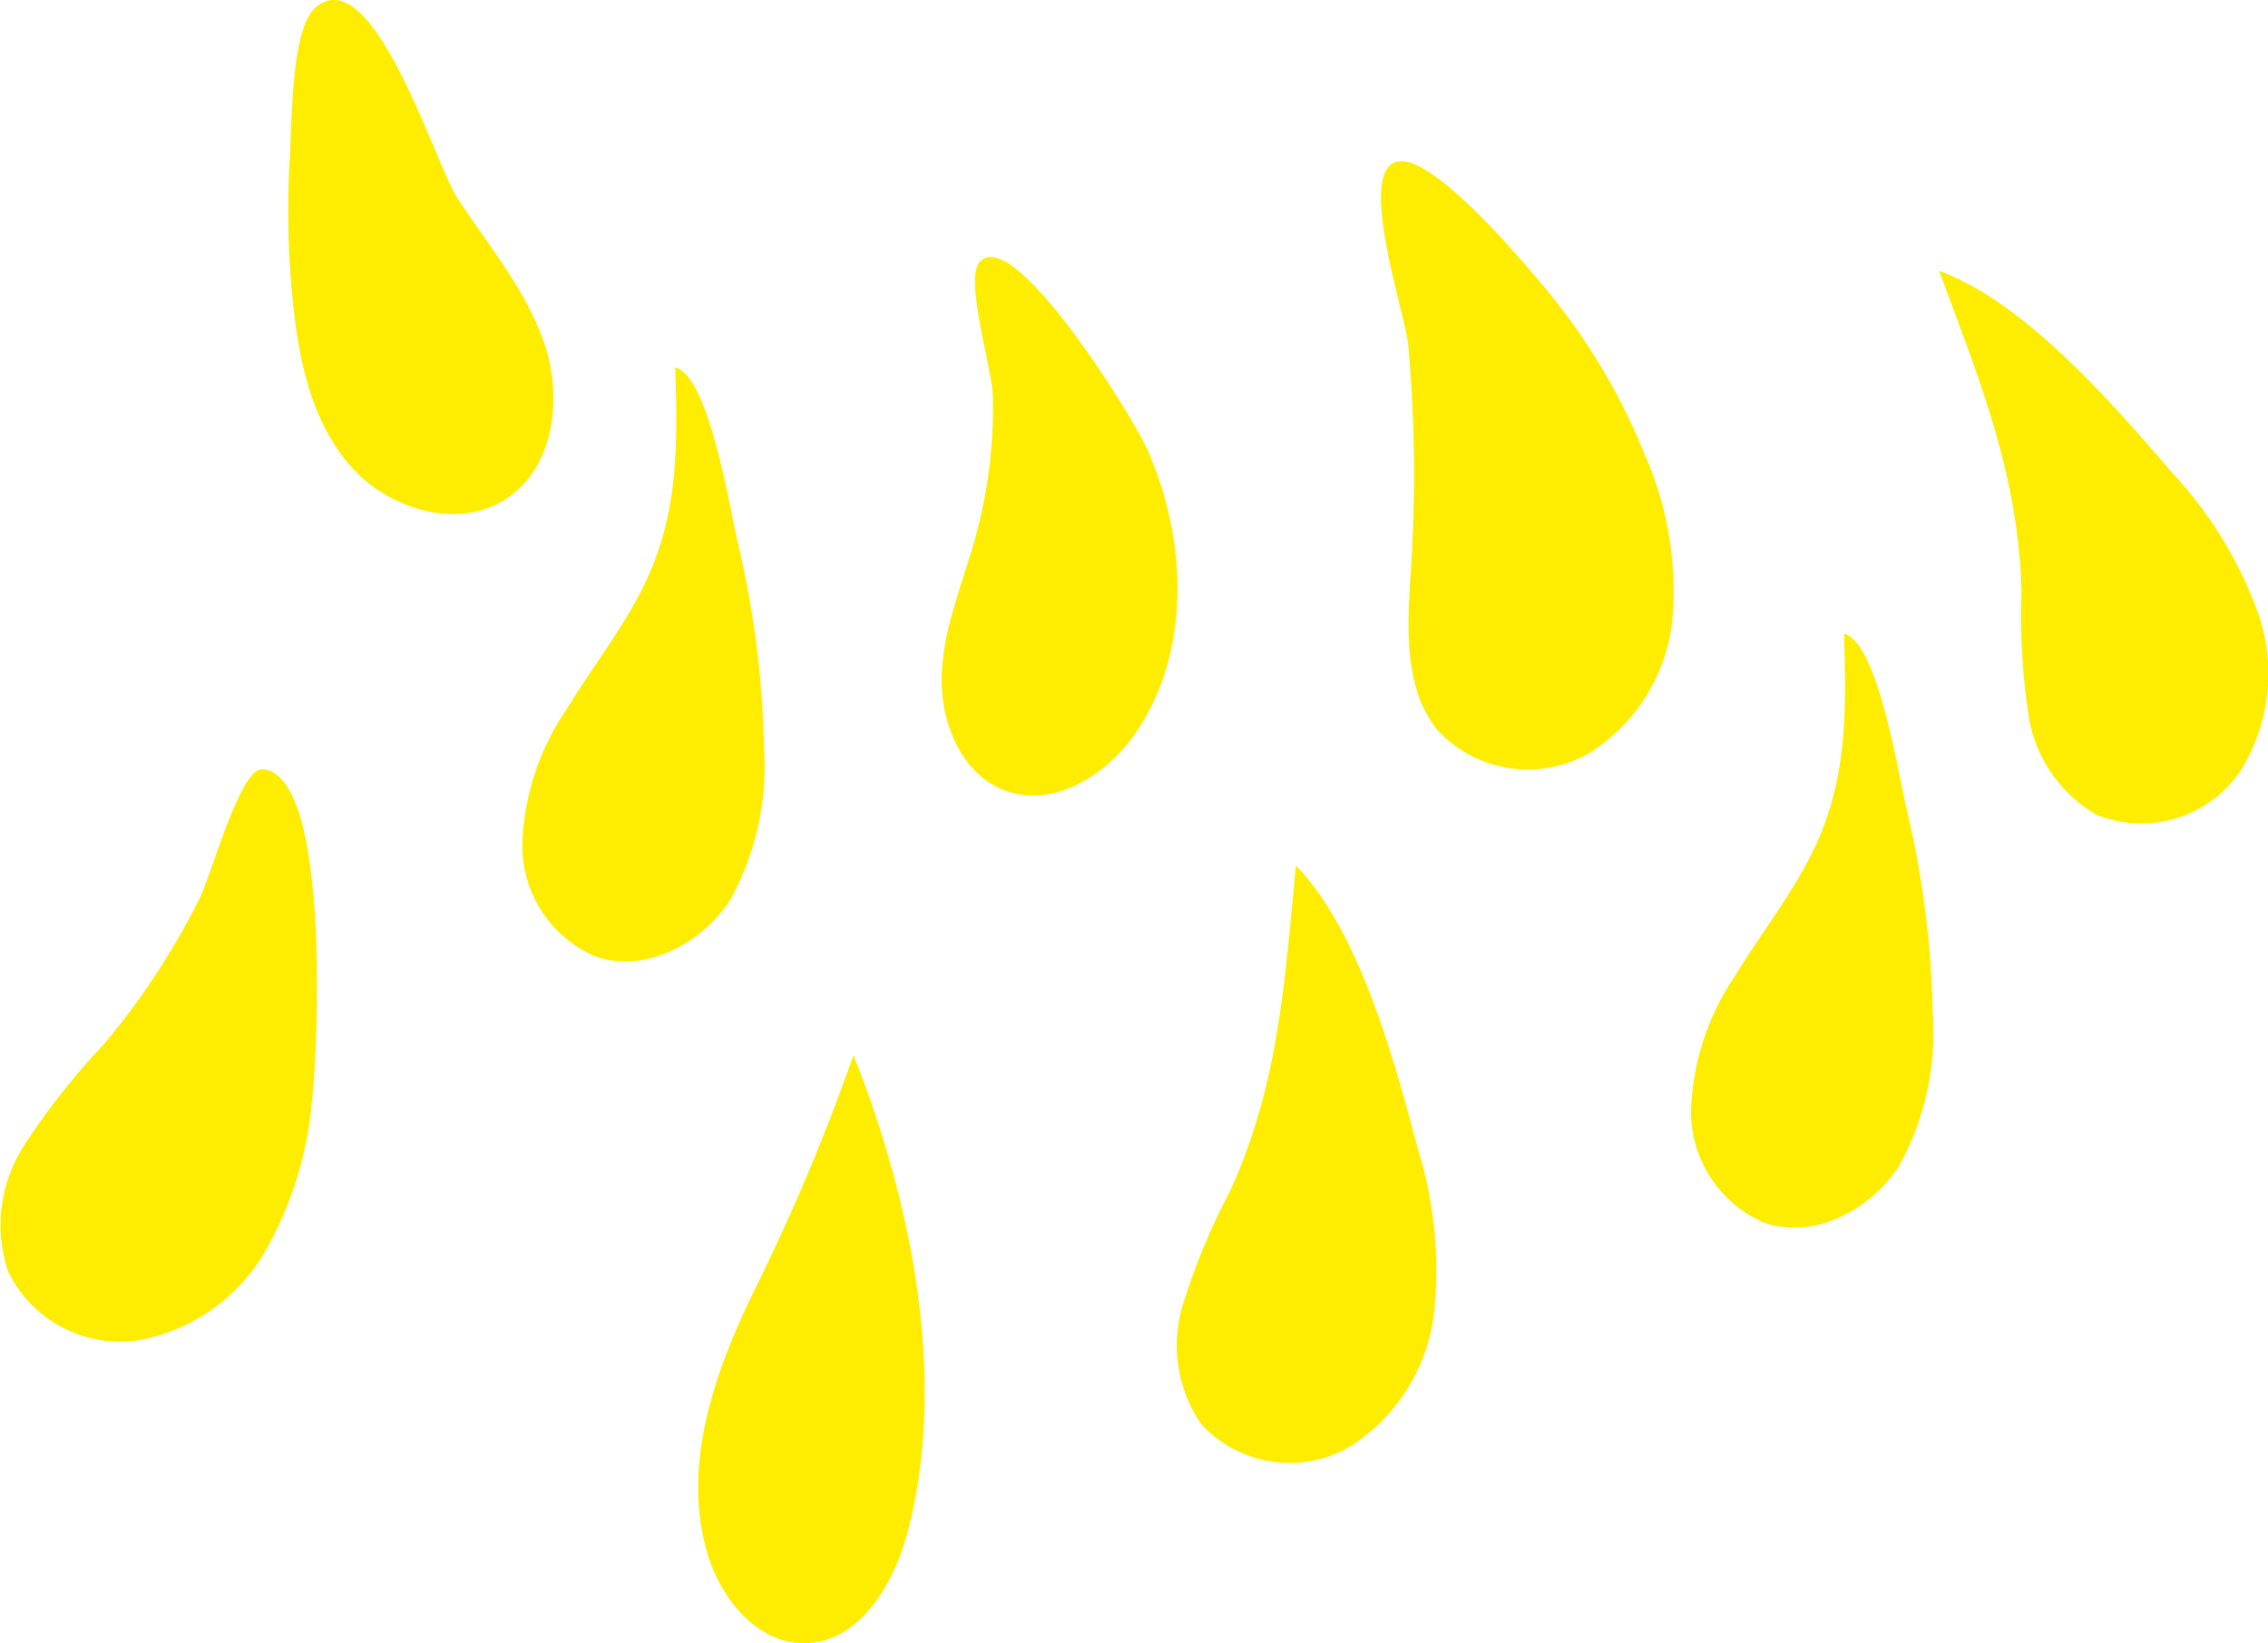 <svg xmlns="http://www.w3.org/2000/svg" width="98.27" height="71.196" viewBox="0 0 98.27 71.196">
  <g id="Group_6" data-name="Group 6" transform="translate(7 4.248)">
    <path id="Path_14" data-name="Path 14" d="M338.721,195.559c-.963-.07-2.206,4.557-2.709,5.567a32.021,32.021,0,0,1-4.144,6.328,30.964,30.964,0,0,0-3.492,4.433,6.365,6.365,0,0,0-.682,5.419,5.389,5.389,0,0,0,5.676,2.993,7.989,7.989,0,0,0,5.469-3.851,15.951,15.951,0,0,0,2.031-6.548C341.1,207.977,341.721,195.783,338.721,195.559Z" transform="translate(-334.348 -166.48)" fill="#ffed00"/>
    <path id="Path_15" data-name="Path 15" d="M348.188,184.461c.1,3.357.16,6.389-1.394,9.515-.924,1.859-2.223,3.5-3.306,5.277a11.041,11.041,0,0,0-1.928,5.835,5.226,5.226,0,0,0,3.187,4.9c2.159.729,4.609-.566,5.836-2.488a11.924,11.924,0,0,0,1.446-6.583,41.407,41.407,0,0,0-1.141-8.9C350.542,190.522,349.634,184.808,348.188,184.461Z" transform="translate(-325.928 -172.787)" fill="#ffed00"/>
    <path id="Path_16" data-name="Path 16" d="M373.037,203.671c.1,3.357.162,6.389-1.394,9.515-.924,1.859-2.223,3.5-3.306,5.277a11.041,11.041,0,0,0-1.928,5.835,5.226,5.226,0,0,0,3.187,4.9c2.159.731,4.609-.565,5.836-2.486a11.914,11.914,0,0,0,1.446-6.585,41.308,41.308,0,0,0-1.141-8.9C375.391,209.731,374.483,204.016,373.037,203.671Z" transform="translate(-300.136 -180.462)" fill="#ffed00"/>
    <path id="Path_17" data-name="Path 17" d="M353.439,181.972c-.612.787.575,4.644.6,5.768a21.175,21.175,0,0,1-.747,6.089c-.548,1.995-1.4,3.942-1.471,6.01s.887,4.375,2.847,5.036c2.086.7,4.343-.747,5.579-2.569,2.4-3.529,2.206-8.342.483-12.243C360.085,188.6,354.842,180.166,353.439,181.972Z" transform="translate(-318.017 -174.833)" fill="#ffed00"/>
    <path id="Path_18" data-name="Path 18" d="M367.642,192.167c-.866-1.036-4.926-5.926-6.449-5.458-1.67.514.383,6.553.523,7.887a62.853,62.853,0,0,1,.091,10.2c-.131,2.275-.242,4.8,1.206,6.559a5.333,5.333,0,0,0,6.563.961,7.759,7.759,0,0,0,3.605-5.93,14.668,14.668,0,0,0-1.225-7.024A26.879,26.879,0,0,0,367.642,192.167Z" transform="translate(-307.703 -183.942)" fill="#ffed00"/>
    <path id="Path_19" data-name="Path 19" d="M352.479,223.789a6.041,6.041,0,0,0,.78,5.137,5.189,5.189,0,0,0,6.473.993,7.953,7.953,0,0,0,3.641-5.85,17.81,17.81,0,0,0-.71-7.052c-1-3.761-2.525-9.443-5.284-12.269-.478,4.947-.732,9.447-2.841,14.083A29.045,29.045,0,0,0,352.479,223.789Z" transform="translate(-308.229 -171.495)" fill="#ffed00"/>
    <path id="Path_20" data-name="Path 20" d="M379.018,210.843a6.041,6.041,0,0,0,2.937,4.286,5.189,5.189,0,0,0,6.26-1.923,7.944,7.944,0,0,0,.733-6.85,17.786,17.786,0,0,0-3.706-6.041c-2.535-2.953-6.383-7.4-10.1-8.749,1.723,4.662,3.451,8.824,3.569,13.915A28.891,28.891,0,0,0,379.018,210.843Z" transform="translate(-298.121 -184.078)" fill="#ffed00"/>
    <path id="Path_21" data-name="Path 21" d="M341.01,229.345c.609,1.923,2.2,3.79,4.215,3.736,2.326-.061,3.8-2.531,4.4-4.778,1.774-6.621.164-14.445-2.336-20.7a89.659,89.659,0,0,1-4.163,9.922C341.3,221.2,339.771,225.431,341.01,229.345Z" transform="translate(-317.309 -166.134)" fill="#ffed00"/>
    <path id="Path_22" data-name="Path 22" d="M335.408,177.053c-1.08.912-1.032,5.111-1.117,6.44a38.371,38.371,0,0,0,.115,6.172c.247,2.561.782,5.23,2.449,7.19s4.772,2.9,6.89,1.437c2.025-1.4,2.357-4.361,1.565-6.69s-2.438-4.249-3.778-6.313C340.576,183.819,337.892,174.956,335.408,177.053Z" transform="translate(-328.729 -180.982)" fill="#ffed00"/>
  </g>
</svg>
